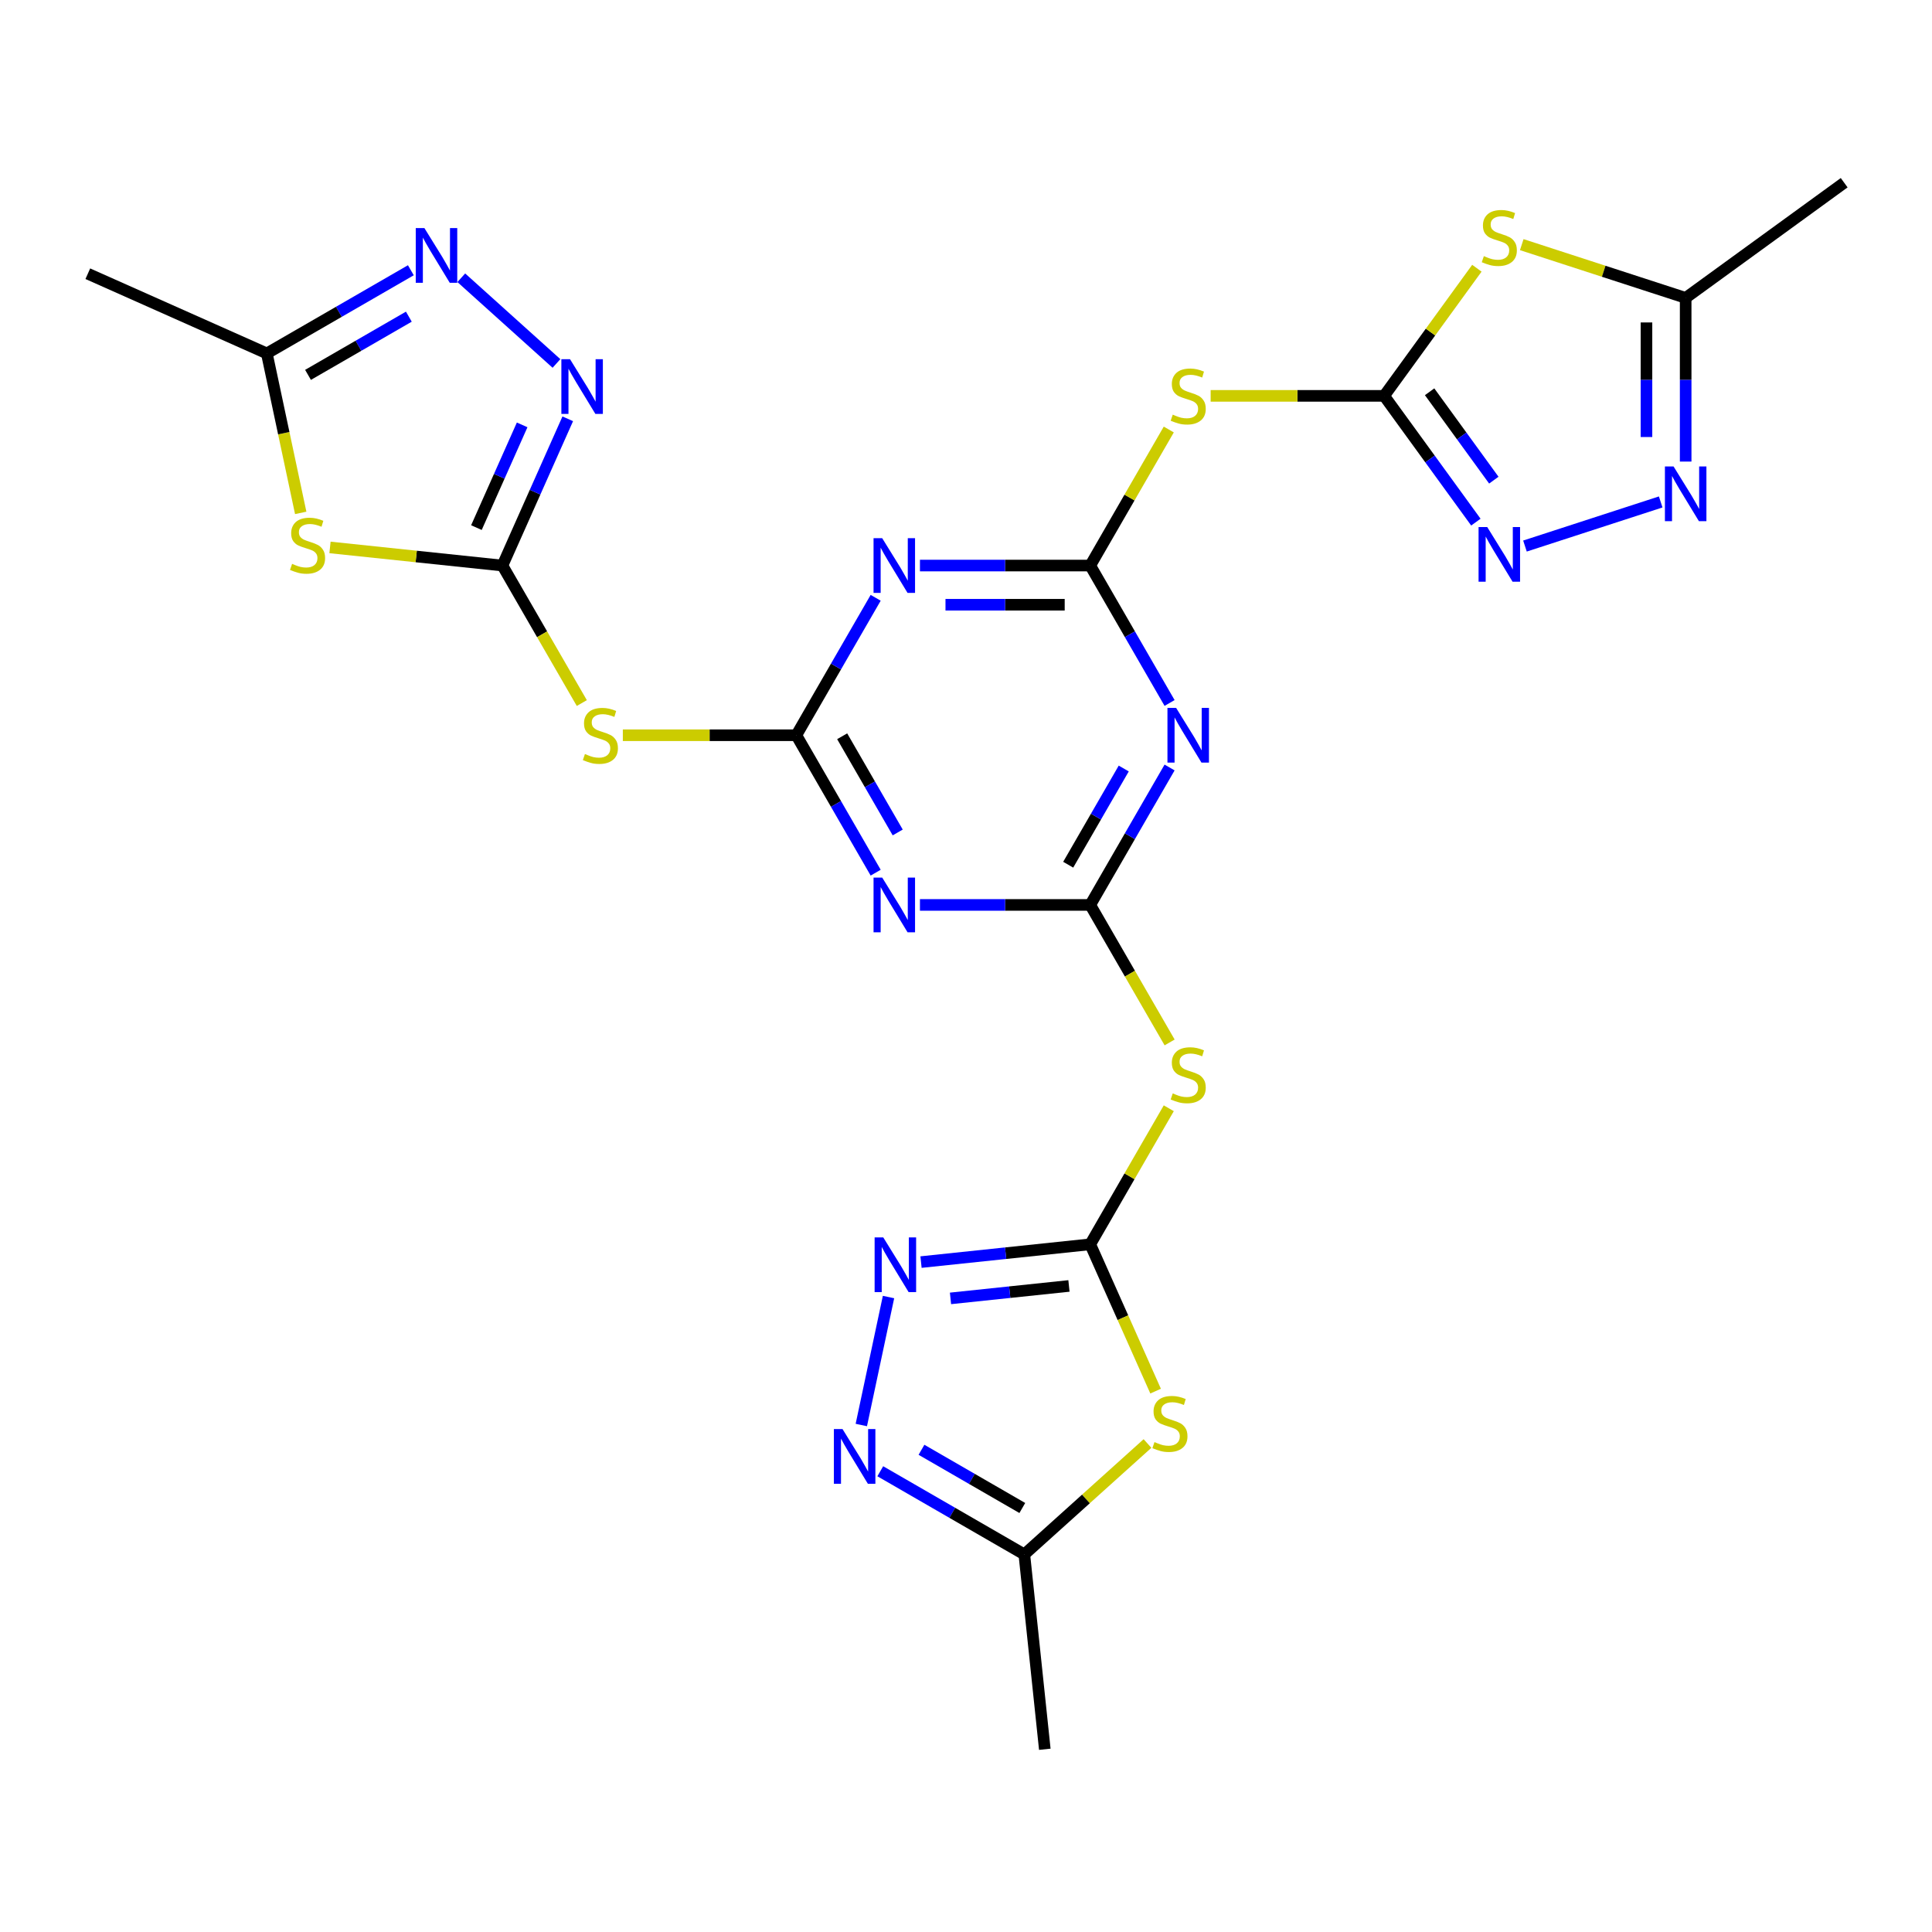 <?xml version='1.0' encoding='iso-8859-1'?>
<svg version='1.1' baseProfile='full'
              xmlns='http://www.w3.org/2000/svg'
                      xmlns:rdkit='http://www.rdkit.org/xml'
                      xmlns:xlink='http://www.w3.org/1999/xlink'
                  xml:space='preserve'
width='1000px' height='1000px' viewBox='0 0 1000 1000'>
<!-- END OF HEADER -->
<rect style='opacity:1.0;fill:#FFFFFF;stroke:none' width='1000' height='1000' x='0' y='0'> </rect>
<path class='bond-5' d='M 564.305,292.728 L 584.84,328.296' style='fill:none;fill-rule:evenodd;stroke:#000000;stroke-width:6px;stroke-linecap:butt;stroke-linejoin:miter;stroke-opacity:1' />
<path class='bond-5' d='M 584.84,328.296 L 605.375,363.863' style='fill:none;fill-rule:evenodd;stroke:#0000FF;stroke-width:6px;stroke-linecap:butt;stroke-linejoin:miter;stroke-opacity:1' />
<path class='bond-6' d='M 564.305,292.728 L 520.234,292.728' style='fill:none;fill-rule:evenodd;stroke:#000000;stroke-width:6px;stroke-linecap:butt;stroke-linejoin:miter;stroke-opacity:1' />
<path class='bond-6' d='M 520.234,292.728 L 476.163,292.728' style='fill:none;fill-rule:evenodd;stroke:#0000FF;stroke-width:6px;stroke-linecap:butt;stroke-linejoin:miter;stroke-opacity:1' />
<path class='bond-6' d='M 551.084,313.012 L 520.234,313.012' style='fill:none;fill-rule:evenodd;stroke:#000000;stroke-width:6px;stroke-linecap:butt;stroke-linejoin:miter;stroke-opacity:1' />
<path class='bond-6' d='M 520.234,313.012 L 489.384,313.012' style='fill:none;fill-rule:evenodd;stroke:#0000FF;stroke-width:6px;stroke-linecap:butt;stroke-linejoin:miter;stroke-opacity:1' />
<path class='bond-15' d='M 564.305,292.728 L 584.632,257.521' style='fill:none;fill-rule:evenodd;stroke:#000000;stroke-width:6px;stroke-linecap:butt;stroke-linejoin:miter;stroke-opacity:1' />
<path class='bond-15' d='M 584.632,257.521 L 604.959,222.314' style='fill:none;fill-rule:evenodd;stroke:#CCCC00;stroke-width:6px;stroke-linecap:butt;stroke-linejoin:miter;stroke-opacity:1' />
<path class='bond-0' d='M 412.178,380.559 L 432.713,344.991' style='fill:none;fill-rule:evenodd;stroke:#000000;stroke-width:6px;stroke-linecap:butt;stroke-linejoin:miter;stroke-opacity:1' />
<path class='bond-0' d='M 432.713,344.991 L 453.248,309.424' style='fill:none;fill-rule:evenodd;stroke:#0000FF;stroke-width:6px;stroke-linecap:butt;stroke-linejoin:miter;stroke-opacity:1' />
<path class='bond-7' d='M 412.178,380.559 L 432.713,416.126' style='fill:none;fill-rule:evenodd;stroke:#000000;stroke-width:6px;stroke-linecap:butt;stroke-linejoin:miter;stroke-opacity:1' />
<path class='bond-7' d='M 432.713,416.126 L 453.248,451.693' style='fill:none;fill-rule:evenodd;stroke:#0000FF;stroke-width:6px;stroke-linecap:butt;stroke-linejoin:miter;stroke-opacity:1' />
<path class='bond-7' d='M 435.905,381.087 L 450.279,405.984' style='fill:none;fill-rule:evenodd;stroke:#000000;stroke-width:6px;stroke-linecap:butt;stroke-linejoin:miter;stroke-opacity:1' />
<path class='bond-7' d='M 450.279,405.984 L 464.654,430.881' style='fill:none;fill-rule:evenodd;stroke:#0000FF;stroke-width:6px;stroke-linecap:butt;stroke-linejoin:miter;stroke-opacity:1' />
<path class='bond-16' d='M 412.178,380.559 L 367.277,380.559' style='fill:none;fill-rule:evenodd;stroke:#000000;stroke-width:6px;stroke-linecap:butt;stroke-linejoin:miter;stroke-opacity:1' />
<path class='bond-16' d='M 367.277,380.559 L 322.376,380.559' style='fill:none;fill-rule:evenodd;stroke:#CCCC00;stroke-width:6px;stroke-linecap:butt;stroke-linejoin:miter;stroke-opacity:1' />
<path class='bond-1' d='M 564.305,468.389 L 584.84,432.821' style='fill:none;fill-rule:evenodd;stroke:#000000;stroke-width:6px;stroke-linecap:butt;stroke-linejoin:miter;stroke-opacity:1' />
<path class='bond-1' d='M 584.84,432.821 L 605.375,397.254' style='fill:none;fill-rule:evenodd;stroke:#0000FF;stroke-width:6px;stroke-linecap:butt;stroke-linejoin:miter;stroke-opacity:1' />
<path class='bond-1' d='M 552.899,447.577 L 567.274,422.68' style='fill:none;fill-rule:evenodd;stroke:#000000;stroke-width:6px;stroke-linecap:butt;stroke-linejoin:miter;stroke-opacity:1' />
<path class='bond-1' d='M 567.274,422.68 L 581.648,397.782' style='fill:none;fill-rule:evenodd;stroke:#0000FF;stroke-width:6px;stroke-linecap:butt;stroke-linejoin:miter;stroke-opacity:1' />
<path class='bond-14' d='M 564.305,468.389 L 584.851,503.976' style='fill:none;fill-rule:evenodd;stroke:#000000;stroke-width:6px;stroke-linecap:butt;stroke-linejoin:miter;stroke-opacity:1' />
<path class='bond-14' d='M 584.851,503.976 L 605.398,539.564' style='fill:none;fill-rule:evenodd;stroke:#CCCC00;stroke-width:6px;stroke-linecap:butt;stroke-linejoin:miter;stroke-opacity:1' />
<path class='bond-26' d='M 564.305,468.389 L 520.234,468.389' style='fill:none;fill-rule:evenodd;stroke:#000000;stroke-width:6px;stroke-linecap:butt;stroke-linejoin:miter;stroke-opacity:1' />
<path class='bond-26' d='M 520.234,468.389 L 476.163,468.389' style='fill:none;fill-rule:evenodd;stroke:#0000FF;stroke-width:6px;stroke-linecap:butt;stroke-linejoin:miter;stroke-opacity:1' />
<path class='bond-2' d='M 716.431,204.898 L 671.53,204.898' style='fill:none;fill-rule:evenodd;stroke:#000000;stroke-width:6px;stroke-linecap:butt;stroke-linejoin:miter;stroke-opacity:1' />
<path class='bond-2' d='M 671.53,204.898 L 626.629,204.898' style='fill:none;fill-rule:evenodd;stroke:#CCCC00;stroke-width:6px;stroke-linecap:butt;stroke-linejoin:miter;stroke-opacity:1' />
<path class='bond-8' d='M 716.431,204.898 L 740.429,171.867' style='fill:none;fill-rule:evenodd;stroke:#000000;stroke-width:6px;stroke-linecap:butt;stroke-linejoin:miter;stroke-opacity:1' />
<path class='bond-8' d='M 740.429,171.867 L 764.428,138.837' style='fill:none;fill-rule:evenodd;stroke:#CCCC00;stroke-width:6px;stroke-linecap:butt;stroke-linejoin:miter;stroke-opacity:1' />
<path class='bond-11' d='M 716.431,204.898 L 740.172,237.575' style='fill:none;fill-rule:evenodd;stroke:#000000;stroke-width:6px;stroke-linecap:butt;stroke-linejoin:miter;stroke-opacity:1' />
<path class='bond-11' d='M 740.172,237.575 L 763.913,270.251' style='fill:none;fill-rule:evenodd;stroke:#0000FF;stroke-width:6px;stroke-linecap:butt;stroke-linejoin:miter;stroke-opacity:1' />
<path class='bond-11' d='M 739.963,202.779 L 756.582,225.652' style='fill:none;fill-rule:evenodd;stroke:#000000;stroke-width:6px;stroke-linecap:butt;stroke-linejoin:miter;stroke-opacity:1' />
<path class='bond-11' d='M 756.582,225.652 L 773.201,248.526' style='fill:none;fill-rule:evenodd;stroke:#0000FF;stroke-width:6px;stroke-linecap:butt;stroke-linejoin:miter;stroke-opacity:1' />
<path class='bond-3' d='M 564.305,644.049 L 584.632,608.842' style='fill:none;fill-rule:evenodd;stroke:#000000;stroke-width:6px;stroke-linecap:butt;stroke-linejoin:miter;stroke-opacity:1' />
<path class='bond-3' d='M 584.632,608.842 L 604.959,573.634' style='fill:none;fill-rule:evenodd;stroke:#CCCC00;stroke-width:6px;stroke-linecap:butt;stroke-linejoin:miter;stroke-opacity:1' />
<path class='bond-10' d='M 564.305,644.049 L 581.222,682.046' style='fill:none;fill-rule:evenodd;stroke:#000000;stroke-width:6px;stroke-linecap:butt;stroke-linejoin:miter;stroke-opacity:1' />
<path class='bond-10' d='M 581.222,682.046 L 598.14,720.043' style='fill:none;fill-rule:evenodd;stroke:#CCCC00;stroke-width:6px;stroke-linecap:butt;stroke-linejoin:miter;stroke-opacity:1' />
<path class='bond-12' d='M 564.305,644.049 L 520.512,648.652' style='fill:none;fill-rule:evenodd;stroke:#000000;stroke-width:6px;stroke-linecap:butt;stroke-linejoin:miter;stroke-opacity:1' />
<path class='bond-12' d='M 520.512,648.652 L 476.718,653.255' style='fill:none;fill-rule:evenodd;stroke:#0000FF;stroke-width:6px;stroke-linecap:butt;stroke-linejoin:miter;stroke-opacity:1' />
<path class='bond-12' d='M 553.287,665.602 L 522.632,668.824' style='fill:none;fill-rule:evenodd;stroke:#000000;stroke-width:6px;stroke-linecap:butt;stroke-linejoin:miter;stroke-opacity:1' />
<path class='bond-12' d='M 522.632,668.824 L 491.976,672.046' style='fill:none;fill-rule:evenodd;stroke:#0000FF;stroke-width:6px;stroke-linecap:butt;stroke-linejoin:miter;stroke-opacity:1' />
<path class='bond-4' d='M 260.052,292.728 L 280.598,328.316' style='fill:none;fill-rule:evenodd;stroke:#000000;stroke-width:6px;stroke-linecap:butt;stroke-linejoin:miter;stroke-opacity:1' />
<path class='bond-4' d='M 280.598,328.316 L 301.145,363.903' style='fill:none;fill-rule:evenodd;stroke:#CCCC00;stroke-width:6px;stroke-linecap:butt;stroke-linejoin:miter;stroke-opacity:1' />
<path class='bond-9' d='M 260.052,292.728 L 215.429,288.038' style='fill:none;fill-rule:evenodd;stroke:#000000;stroke-width:6px;stroke-linecap:butt;stroke-linejoin:miter;stroke-opacity:1' />
<path class='bond-9' d='M 215.429,288.038 L 170.805,283.348' style='fill:none;fill-rule:evenodd;stroke:#CCCC00;stroke-width:6px;stroke-linecap:butt;stroke-linejoin:miter;stroke-opacity:1' />
<path class='bond-13' d='M 260.052,292.728 L 276.961,254.751' style='fill:none;fill-rule:evenodd;stroke:#000000;stroke-width:6px;stroke-linecap:butt;stroke-linejoin:miter;stroke-opacity:1' />
<path class='bond-13' d='M 276.961,254.751 L 293.869,216.774' style='fill:none;fill-rule:evenodd;stroke:#0000FF;stroke-width:6px;stroke-linecap:butt;stroke-linejoin:miter;stroke-opacity:1' />
<path class='bond-13' d='M 246.595,273.085 L 258.431,246.501' style='fill:none;fill-rule:evenodd;stroke:#000000;stroke-width:6px;stroke-linecap:butt;stroke-linejoin:miter;stroke-opacity:1' />
<path class='bond-13' d='M 258.431,246.501 L 270.267,219.917' style='fill:none;fill-rule:evenodd;stroke:#0000FF;stroke-width:6px;stroke-linecap:butt;stroke-linejoin:miter;stroke-opacity:1' />
<path class='bond-20' d='M 787.658,126.624 L 830.078,140.406' style='fill:none;fill-rule:evenodd;stroke:#CCCC00;stroke-width:6px;stroke-linecap:butt;stroke-linejoin:miter;stroke-opacity:1' />
<path class='bond-20' d='M 830.078,140.406 L 872.497,154.189' style='fill:none;fill-rule:evenodd;stroke:#000000;stroke-width:6px;stroke-linecap:butt;stroke-linejoin:miter;stroke-opacity:1' />
<path class='bond-21' d='M 155.65,265.472 L 146.877,224.199' style='fill:none;fill-rule:evenodd;stroke:#CCCC00;stroke-width:6px;stroke-linecap:butt;stroke-linejoin:miter;stroke-opacity:1' />
<path class='bond-21' d='M 146.877,224.199 L 138.104,182.926' style='fill:none;fill-rule:evenodd;stroke:#000000;stroke-width:6px;stroke-linecap:butt;stroke-linejoin:miter;stroke-opacity:1' />
<path class='bond-22' d='M 593.94,747.157 L 562.063,775.859' style='fill:none;fill-rule:evenodd;stroke:#CCCC00;stroke-width:6px;stroke-linecap:butt;stroke-linejoin:miter;stroke-opacity:1' />
<path class='bond-22' d='M 562.063,775.859 L 530.187,804.56' style='fill:none;fill-rule:evenodd;stroke:#000000;stroke-width:6px;stroke-linecap:butt;stroke-linejoin:miter;stroke-opacity:1' />
<path class='bond-19' d='M 789.318,282.633 L 859.57,259.807' style='fill:none;fill-rule:evenodd;stroke:#0000FF;stroke-width:6px;stroke-linecap:butt;stroke-linejoin:miter;stroke-opacity:1' />
<path class='bond-17' d='M 459.894,671.346 L 445.815,737.583' style='fill:none;fill-rule:evenodd;stroke:#0000FF;stroke-width:6px;stroke-linecap:butt;stroke-linejoin:miter;stroke-opacity:1' />
<path class='bond-18' d='M 288.027,188.125 L 238.763,143.768' style='fill:none;fill-rule:evenodd;stroke:#0000FF;stroke-width:6px;stroke-linecap:butt;stroke-linejoin:miter;stroke-opacity:1' />
<path class='bond-29' d='M 455.632,761.516 L 492.91,783.038' style='fill:none;fill-rule:evenodd;stroke:#0000FF;stroke-width:6px;stroke-linecap:butt;stroke-linejoin:miter;stroke-opacity:1' />
<path class='bond-29' d='M 492.91,783.038 L 530.187,804.56' style='fill:none;fill-rule:evenodd;stroke:#000000;stroke-width:6px;stroke-linecap:butt;stroke-linejoin:miter;stroke-opacity:1' />
<path class='bond-29' d='M 476.957,750.407 L 503.052,765.472' style='fill:none;fill-rule:evenodd;stroke:#0000FF;stroke-width:6px;stroke-linecap:butt;stroke-linejoin:miter;stroke-opacity:1' />
<path class='bond-29' d='M 503.052,765.472 L 529.146,780.538' style='fill:none;fill-rule:evenodd;stroke:#000000;stroke-width:6px;stroke-linecap:butt;stroke-linejoin:miter;stroke-opacity:1' />
<path class='bond-28' d='M 212.659,139.882 L 175.382,161.404' style='fill:none;fill-rule:evenodd;stroke:#0000FF;stroke-width:6px;stroke-linecap:butt;stroke-linejoin:miter;stroke-opacity:1' />
<path class='bond-28' d='M 175.382,161.404 L 138.104,182.926' style='fill:none;fill-rule:evenodd;stroke:#000000;stroke-width:6px;stroke-linecap:butt;stroke-linejoin:miter;stroke-opacity:1' />
<path class='bond-28' d='M 211.617,163.904 L 185.523,178.97' style='fill:none;fill-rule:evenodd;stroke:#0000FF;stroke-width:6px;stroke-linecap:butt;stroke-linejoin:miter;stroke-opacity:1' />
<path class='bond-28' d='M 185.523,178.97 L 159.429,194.035' style='fill:none;fill-rule:evenodd;stroke:#000000;stroke-width:6px;stroke-linecap:butt;stroke-linejoin:miter;stroke-opacity:1' />
<path class='bond-27' d='M 872.497,238.911 L 872.497,196.55' style='fill:none;fill-rule:evenodd;stroke:#0000FF;stroke-width:6px;stroke-linecap:butt;stroke-linejoin:miter;stroke-opacity:1' />
<path class='bond-27' d='M 872.497,196.55 L 872.497,154.189' style='fill:none;fill-rule:evenodd;stroke:#000000;stroke-width:6px;stroke-linecap:butt;stroke-linejoin:miter;stroke-opacity:1' />
<path class='bond-27' d='M 852.213,226.203 L 852.213,196.55' style='fill:none;fill-rule:evenodd;stroke:#0000FF;stroke-width:6px;stroke-linecap:butt;stroke-linejoin:miter;stroke-opacity:1' />
<path class='bond-27' d='M 852.213,196.55 L 852.213,166.898' style='fill:none;fill-rule:evenodd;stroke:#000000;stroke-width:6px;stroke-linecap:butt;stroke-linejoin:miter;stroke-opacity:1' />
<path class='bond-23' d='M 872.497,154.189 L 954.545,94.578' style='fill:none;fill-rule:evenodd;stroke:#000000;stroke-width:6px;stroke-linecap:butt;stroke-linejoin:miter;stroke-opacity:1' />
<path class='bond-25' d='M 138.104,182.926 L 45.455,141.676' style='fill:none;fill-rule:evenodd;stroke:#000000;stroke-width:6px;stroke-linecap:butt;stroke-linejoin:miter;stroke-opacity:1' />
<path class='bond-24' d='M 530.187,804.56 L 540.788,905.422' style='fill:none;fill-rule:evenodd;stroke:#000000;stroke-width:6px;stroke-linecap:butt;stroke-linejoin:miter;stroke-opacity:1' />
<path  class='atom-6' d='M 608.754 366.399
L 618.034 381.399
Q 618.954 382.879, 620.434 385.559
Q 621.914 388.239, 621.994 388.399
L 621.994 366.399
L 625.754 366.399
L 625.754 394.719
L 621.874 394.719
L 611.914 378.319
Q 610.754 376.399, 609.514 374.199
Q 608.314 371.999, 607.954 371.319
L 607.954 394.719
L 604.274 394.719
L 604.274 366.399
L 608.754 366.399
' fill='#0000FF'/>
<path  class='atom-7' d='M 456.627 278.568
L 465.907 293.568
Q 466.827 295.048, 468.307 297.728
Q 469.787 300.408, 469.867 300.568
L 469.867 278.568
L 473.627 278.568
L 473.627 306.888
L 469.747 306.888
L 459.787 290.488
Q 458.627 288.568, 457.387 286.368
Q 456.187 284.168, 455.827 283.488
L 455.827 306.888
L 452.147 306.888
L 452.147 278.568
L 456.627 278.568
' fill='#0000FF'/>
<path  class='atom-8' d='M 456.627 454.229
L 465.907 469.229
Q 466.827 470.709, 468.307 473.389
Q 469.787 476.069, 469.867 476.229
L 469.867 454.229
L 473.627 454.229
L 473.627 482.549
L 469.747 482.549
L 459.787 466.149
Q 458.627 464.229, 457.387 462.029
Q 456.187 459.829, 455.827 459.149
L 455.827 482.549
L 452.147 482.549
L 452.147 454.229
L 456.627 454.229
' fill='#0000FF'/>
<path  class='atom-9' d='M 768.043 132.57
Q 768.363 132.69, 769.683 133.25
Q 771.003 133.81, 772.443 134.17
Q 773.923 134.49, 775.363 134.49
Q 778.043 134.49, 779.603 133.21
Q 781.163 131.89, 781.163 129.61
Q 781.163 128.05, 780.363 127.09
Q 779.603 126.13, 778.403 125.61
Q 777.203 125.09, 775.203 124.49
Q 772.683 123.73, 771.163 123.01
Q 769.683 122.29, 768.603 120.77
Q 767.563 119.25, 767.563 116.69
Q 767.563 113.13, 769.963 110.93
Q 772.403 108.73, 777.203 108.73
Q 780.483 108.73, 784.203 110.29
L 783.283 113.37
Q 779.883 111.97, 777.323 111.97
Q 774.563 111.97, 773.043 113.13
Q 771.523 114.25, 771.563 116.21
Q 771.563 117.73, 772.323 118.65
Q 773.123 119.57, 774.243 120.09
Q 775.403 120.61, 777.323 121.21
Q 779.883 122.01, 781.403 122.81
Q 782.923 123.61, 784.003 125.25
Q 785.123 126.85, 785.123 129.61
Q 785.123 133.53, 782.483 135.65
Q 779.883 137.73, 775.523 137.73
Q 773.003 137.73, 771.083 137.17
Q 769.203 136.65, 766.963 135.73
L 768.043 132.57
' fill='#CCCC00'/>
<path  class='atom-10' d='M 151.19 291.847
Q 151.51 291.967, 152.83 292.527
Q 154.15 293.087, 155.59 293.447
Q 157.07 293.767, 158.51 293.767
Q 161.19 293.767, 162.75 292.487
Q 164.31 291.167, 164.31 288.887
Q 164.31 287.327, 163.51 286.367
Q 162.75 285.407, 161.55 284.887
Q 160.35 284.367, 158.35 283.767
Q 155.83 283.007, 154.31 282.287
Q 152.83 281.567, 151.75 280.047
Q 150.71 278.527, 150.71 275.967
Q 150.71 272.407, 153.11 270.207
Q 155.55 268.007, 160.35 268.007
Q 163.63 268.007, 167.35 269.567
L 166.43 272.647
Q 163.03 271.247, 160.47 271.247
Q 157.71 271.247, 156.19 272.407
Q 154.67 273.527, 154.71 275.487
Q 154.71 277.007, 155.47 277.927
Q 156.27 278.847, 157.39 279.367
Q 158.55 279.887, 160.47 280.487
Q 163.03 281.287, 164.55 282.087
Q 166.07 282.887, 167.15 284.527
Q 168.27 286.127, 168.27 288.887
Q 168.27 292.807, 165.63 294.927
Q 163.03 297.007, 158.67 297.007
Q 156.15 297.007, 154.23 296.447
Q 152.35 295.927, 150.11 295.007
L 151.19 291.847
' fill='#CCCC00'/>
<path  class='atom-11' d='M 597.555 746.419
Q 597.875 746.539, 599.195 747.099
Q 600.515 747.659, 601.955 748.019
Q 603.435 748.339, 604.875 748.339
Q 607.555 748.339, 609.115 747.059
Q 610.675 745.739, 610.675 743.459
Q 610.675 741.899, 609.875 740.939
Q 609.115 739.979, 607.915 739.459
Q 606.715 738.939, 604.715 738.339
Q 602.195 737.579, 600.675 736.859
Q 599.195 736.139, 598.115 734.619
Q 597.075 733.099, 597.075 730.539
Q 597.075 726.979, 599.475 724.779
Q 601.915 722.579, 606.715 722.579
Q 609.995 722.579, 613.715 724.139
L 612.795 727.219
Q 609.395 725.819, 606.835 725.819
Q 604.075 725.819, 602.555 726.979
Q 601.035 728.099, 601.075 730.059
Q 601.075 731.579, 601.835 732.499
Q 602.635 733.419, 603.755 733.939
Q 604.915 734.459, 606.835 735.059
Q 609.395 735.859, 610.915 736.659
Q 612.435 737.459, 613.515 739.099
Q 614.635 740.699, 614.635 743.459
Q 614.635 747.379, 611.995 749.499
Q 609.395 751.579, 605.035 751.579
Q 602.515 751.579, 600.595 751.019
Q 598.715 750.499, 596.475 749.579
L 597.555 746.419
' fill='#CCCC00'/>
<path  class='atom-12' d='M 769.783 272.787
L 779.063 287.787
Q 779.983 289.267, 781.463 291.947
Q 782.943 294.627, 783.023 294.787
L 783.023 272.787
L 786.783 272.787
L 786.783 301.107
L 782.903 301.107
L 772.943 284.707
Q 771.783 282.787, 770.543 280.587
Q 769.343 278.387, 768.983 277.707
L 768.983 301.107
L 765.303 301.107
L 765.303 272.787
L 769.783 272.787
' fill='#0000FF'/>
<path  class='atom-13' d='M 457.183 640.49
L 466.463 655.49
Q 467.383 656.97, 468.863 659.65
Q 470.343 662.33, 470.423 662.49
L 470.423 640.49
L 474.183 640.49
L 474.183 668.81
L 470.303 668.81
L 460.343 652.41
Q 459.183 650.49, 457.943 648.29
Q 456.743 646.09, 456.383 645.41
L 456.383 668.81
L 452.703 668.81
L 452.703 640.49
L 457.183 640.49
' fill='#0000FF'/>
<path  class='atom-14' d='M 295.042 185.919
L 304.322 200.919
Q 305.242 202.399, 306.722 205.079
Q 308.202 207.759, 308.282 207.919
L 308.282 185.919
L 312.042 185.919
L 312.042 214.239
L 308.162 214.239
L 298.202 197.839
Q 297.042 195.919, 295.802 193.719
Q 294.602 191.519, 294.242 190.839
L 294.242 214.239
L 290.562 214.239
L 290.562 185.919
L 295.042 185.919
' fill='#0000FF'/>
<path  class='atom-15' d='M 607.014 565.939
Q 607.334 566.059, 608.654 566.619
Q 609.974 567.179, 611.414 567.539
Q 612.894 567.859, 614.334 567.859
Q 617.014 567.859, 618.574 566.579
Q 620.134 565.259, 620.134 562.979
Q 620.134 561.419, 619.334 560.459
Q 618.574 559.499, 617.374 558.979
Q 616.174 558.459, 614.174 557.859
Q 611.654 557.099, 610.134 556.379
Q 608.654 555.659, 607.574 554.139
Q 606.534 552.619, 606.534 550.059
Q 606.534 546.499, 608.934 544.299
Q 611.374 542.099, 616.174 542.099
Q 619.454 542.099, 623.174 543.659
L 622.254 546.739
Q 618.854 545.339, 616.294 545.339
Q 613.534 545.339, 612.014 546.499
Q 610.494 547.619, 610.534 549.579
Q 610.534 551.099, 611.294 552.019
Q 612.094 552.939, 613.214 553.459
Q 614.374 553.979, 616.294 554.579
Q 618.854 555.379, 620.374 556.179
Q 621.894 556.979, 622.974 558.619
Q 624.094 560.219, 624.094 562.979
Q 624.094 566.899, 621.454 569.019
Q 618.854 571.099, 614.494 571.099
Q 611.974 571.099, 610.054 570.539
Q 608.174 570.019, 605.934 569.099
L 607.014 565.939
' fill='#CCCC00'/>
<path  class='atom-16' d='M 607.014 214.618
Q 607.334 214.738, 608.654 215.298
Q 609.974 215.858, 611.414 216.218
Q 612.894 216.538, 614.334 216.538
Q 617.014 216.538, 618.574 215.258
Q 620.134 213.938, 620.134 211.658
Q 620.134 210.098, 619.334 209.138
Q 618.574 208.178, 617.374 207.658
Q 616.174 207.138, 614.174 206.538
Q 611.654 205.778, 610.134 205.058
Q 608.654 204.338, 607.574 202.818
Q 606.534 201.298, 606.534 198.738
Q 606.534 195.178, 608.934 192.978
Q 611.374 190.778, 616.174 190.778
Q 619.454 190.778, 623.174 192.338
L 622.254 195.418
Q 618.854 194.018, 616.294 194.018
Q 613.534 194.018, 612.014 195.178
Q 610.494 196.298, 610.534 198.258
Q 610.534 199.778, 611.294 200.698
Q 612.094 201.618, 613.214 202.138
Q 614.374 202.658, 616.294 203.258
Q 618.854 204.058, 620.374 204.858
Q 621.894 205.658, 622.974 207.298
Q 624.094 208.898, 624.094 211.658
Q 624.094 215.578, 621.454 217.698
Q 618.854 219.778, 614.494 219.778
Q 611.974 219.778, 610.054 219.218
Q 608.174 218.698, 605.934 217.778
L 607.014 214.618
' fill='#CCCC00'/>
<path  class='atom-17' d='M 302.761 390.279
Q 303.081 390.399, 304.401 390.959
Q 305.721 391.519, 307.161 391.879
Q 308.641 392.199, 310.081 392.199
Q 312.761 392.199, 314.321 390.919
Q 315.881 389.599, 315.881 387.319
Q 315.881 385.759, 315.081 384.799
Q 314.321 383.839, 313.121 383.319
Q 311.921 382.799, 309.921 382.199
Q 307.401 381.439, 305.881 380.719
Q 304.401 379.999, 303.321 378.479
Q 302.281 376.959, 302.281 374.399
Q 302.281 370.839, 304.681 368.639
Q 307.121 366.439, 311.921 366.439
Q 315.201 366.439, 318.921 367.999
L 318.001 371.079
Q 314.601 369.679, 312.041 369.679
Q 309.281 369.679, 307.761 370.839
Q 306.241 371.959, 306.281 373.919
Q 306.281 375.439, 307.041 376.359
Q 307.841 377.279, 308.961 377.799
Q 310.121 378.319, 312.041 378.919
Q 314.601 379.719, 316.121 380.519
Q 317.641 381.319, 318.721 382.959
Q 319.841 384.559, 319.841 387.319
Q 319.841 391.239, 317.201 393.359
Q 314.601 395.439, 310.241 395.439
Q 307.721 395.439, 305.801 394.879
Q 303.921 394.359, 301.681 393.439
L 302.761 390.279
' fill='#CCCC00'/>
<path  class='atom-18' d='M 436.097 739.692
L 445.377 754.692
Q 446.297 756.172, 447.777 758.852
Q 449.257 761.532, 449.337 761.692
L 449.337 739.692
L 453.097 739.692
L 453.097 768.012
L 449.217 768.012
L 439.257 751.612
Q 438.097 749.692, 436.857 747.492
Q 435.657 745.292, 435.297 744.612
L 435.297 768.012
L 431.617 768.012
L 431.617 739.692
L 436.097 739.692
' fill='#0000FF'/>
<path  class='atom-19' d='M 219.674 118.057
L 228.954 133.057
Q 229.874 134.537, 231.354 137.217
Q 232.834 139.897, 232.914 140.057
L 232.914 118.057
L 236.674 118.057
L 236.674 146.377
L 232.794 146.377
L 222.834 129.977
Q 221.674 128.057, 220.434 125.857
Q 219.234 123.657, 218.874 122.977
L 218.874 146.377
L 215.194 146.377
L 215.194 118.057
L 219.674 118.057
' fill='#0000FF'/>
<path  class='atom-20' d='M 866.237 241.447
L 875.517 256.447
Q 876.437 257.927, 877.917 260.607
Q 879.397 263.287, 879.477 263.447
L 879.477 241.447
L 883.237 241.447
L 883.237 269.767
L 879.357 269.767
L 869.397 253.367
Q 868.237 251.447, 866.997 249.247
Q 865.797 247.047, 865.437 246.367
L 865.437 269.767
L 861.757 269.767
L 861.757 241.447
L 866.237 241.447
' fill='#0000FF'/>
</svg>
